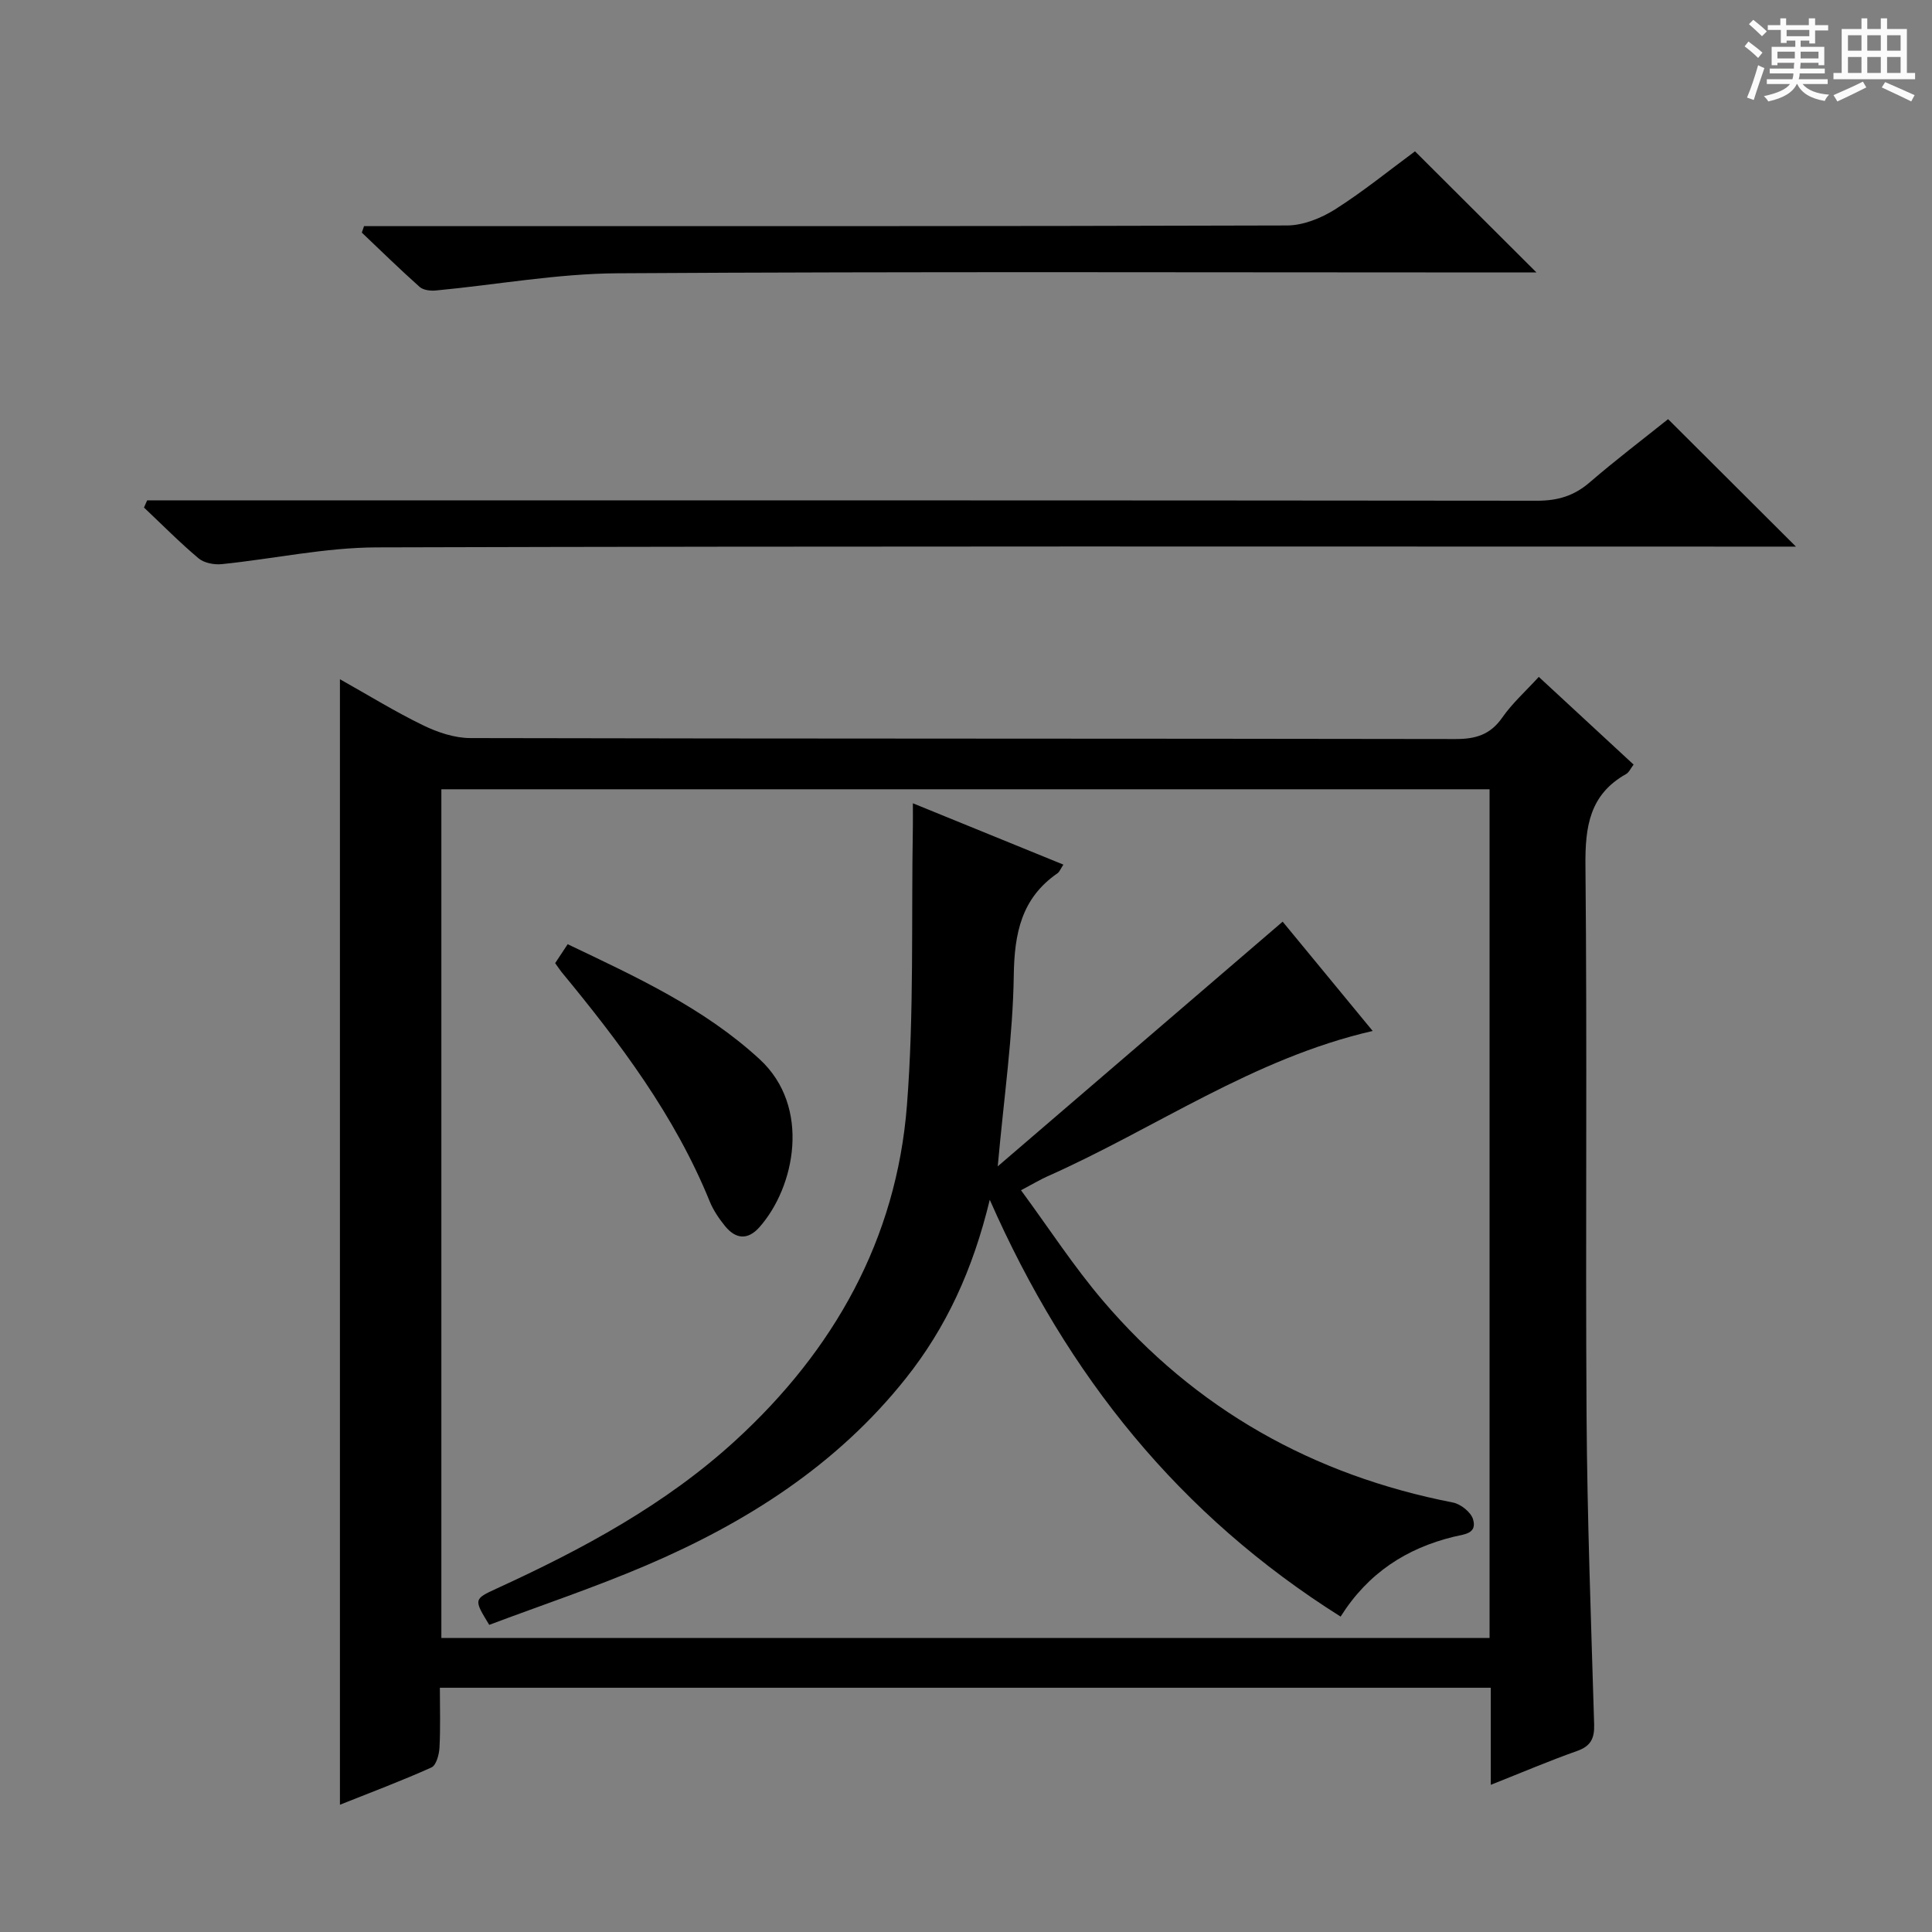 <svg enable-background="new 0 0 400 400" viewBox="0 0 400 400" xmlns="http://www.w3.org/2000/svg"><rect x="0" y="0" width="400" height="400" fill="#808080" stroke="none"/><path d="m361.2 9.6.8-1c.9.7 1.9 1.4 2.9 2.3l-.9 1.1c-1-1-2-1.8-2.8-2.4zm.5 10.6c.9-2.1 1.6-4.3 2.3-6.7.4.2.8.4 1.3.6-.7 2.1-1.5 4.3-2.2 6.6zm.4-15.2.9-.9c1 .8 2 1.6 2.8 2.4l-1 1c-.9-.9-1.8-1.7-2.7-2.5zm12.5-1.2h1.2v1.4h2.7v1.1h-2.7v2.7h-1.2v-.6h-1.8v1.3h4.9v3.8h-1.2v-.5h-3.7c0 .4-.1.9-.1 1.2h5.1v1h-5.2c0 .5-.1.9-.2 1.2h6v1h-5.2c1.1 1.3 2.9 2 5.5 2.2-.4.4-.7.8-.9 1.3-2.9-.5-4.8-1.6-5.7-3.5h-.1c-.8 1.7-2.7 2.9-5.9 3.6-.2-.4-.6-.8-.9-1.1 2.8-.6 4.6-1.4 5.4-2.5h-4.8v-1h5.3c.1-.3.2-.7.2-1.2h-4.9v-1h5c0-.4 0-.8.1-1.2h-3.5v.5h-1.2v-3.8h4.9v-1.3h-1.8v.5h-1.2v-2.7h-2.7v-1h2.6v-1.4h1.2v1.4h4.7v-1.4zm-6.6 8.3h3.6c0-.4 0-.9 0-1.4h-3.6zm1.9-4.6h4.7v-1.3h-4.7zm6.6 3.2h-3.7v1.4h3.7z" fill="#fafbfa"/><path d="m385.3 3.8h1.3v2.2h2.8v-2.2h1.3v2.2h4.1v9.1h1.7v1.3h-16.9v-1.3h1.7v-9.1h4.1v-2.2zm.4 13.1.7 1.2c-1.8.9-3.8 1.9-6 2.9-.2-.4-.5-.8-.8-1.3 2.3-1 4.3-1.9 6.1-2.8zm-3.1-6.4h2.8v-3.2h-2.8zm0 4.6h2.8v-3.3h-2.8zm4-4.6h2.8v-3.2h-2.8zm0 4.6h2.8v-3.3h-2.8zm3.7 1.9c2.1.9 4.1 1.8 6.1 2.7l-.7 1.3c-2.2-1.1-4.2-2-6.1-2.9zm3.2-9.7h-2.8v3.2h2.8zm-2.8 7.8h2.8v-3.3h-2.8z" fill="#fafbfa"/><g fill="#010000"><path d="m70.38 140.63c5.97 3.35 11.46 6.74 17.23 9.54 3 1.46 6.51 2.64 9.8 2.64 67.97.15 135.94.08 203.91.2 4.21.01 7.23-.89 9.72-4.46 2.07-2.97 4.85-5.45 7.55-8.41 6.54 6.06 12.99 12.02 19.63 18.16-.6.77-.94 1.61-1.56 1.96-7.55 4.24-8.49 10.88-8.41 18.93.37 37.98-.01 75.97.23 113.95.14 21.28.94 42.56 1.57 63.84.09 2.89-.66 4.53-3.53 5.54-5.74 2.03-11.36 4.43-17.87 7.01 0-7.1 0-13.48 0-20.1-72.75 0-144.8 0-217.58 0 0 4.22.14 8.33-.08 12.41-.08 1.43-.67 3.64-1.66 4.09-6.16 2.77-12.5 5.15-18.95 7.72 0-77.75 0-154.94 0-233.02zm238.02 22.78c-72.68 0-144.9 0-217.02 0v175.71h217.02c0-58.77 0-117.06 0-175.71z"/><path d="m30.47 103.59h6.32c93.83 0 187.66-.02 281.49.08 4.26 0 7.63-1.02 10.85-3.8 5.4-4.66 11.1-8.98 16.23-13.09 8.89 8.86 17.46 17.41 26.47 26.39-1.67 0-3.51 0-5.35 0-96.16 0-192.32-.12-288.49.16-10.69.03-21.38 2.38-32.08 3.47-1.57.16-3.66-.24-4.81-1.21-3.93-3.31-7.55-6.98-11.29-10.51.23-.5.45-.99.66-1.49z"/><path d="m292.96 31.33c8.5 8.47 16.59 16.54 25.15 25.08-2.02 0-3.91 0-5.81 0-61.49 0-122.99-.21-184.48.17-12.53.08-25.04 2.38-37.56 3.56-1.11.11-2.62-.06-3.38-.74-4.09-3.64-8-7.47-11.97-11.24.15-.45.3-.89.46-1.34h5.62c61.83 0 123.65.05 185.48-.14 3.34-.01 7.04-1.5 9.93-3.32 5.88-3.73 11.32-8.17 16.56-12.03z"/><path d="m277.56 334.7c-33.31-20.98-56.55-49.76-72.64-86.3-3.52 14.56-9.03 26.48-17.41 37.01-14.28 17.95-32.99 29.83-53.75 38.7-10.67 4.56-21.71 8.25-32.47 12.3-3.22-5.28-3.24-5.33 1.56-7.53 17.77-8.14 34.94-17.37 49.43-30.65 20.35-18.64 33.32-41.62 35.49-69.36 1.5-19.18.89-38.52 1.23-57.78.02-1.32 0-2.63 0-4.78 10.66 4.35 20.75 8.46 31.16 12.7-.55.82-.77 1.47-1.22 1.79-7.47 5.17-8.92 12.42-9.05 21.15-.18 12.55-2.02 25.07-3.32 39.53 20.19-17.34 39.43-33.86 58.99-50.66 5.6 6.8 12 14.57 18.64 22.63-24.75 5.67-45.02 20.2-67.36 30.11-1.5.67-2.92 1.53-5.45 2.87 5.77 7.84 10.9 15.76 16.96 22.87 19.15 22.47 43.51 36.13 72.46 41.78 1.61.31 3.74 2 4.17 3.48.9 3.03-1.9 3.09-4.02 3.61-9.75 2.39-17.7 7.48-23.4 16.53z"/><path d="m114.94 199.41c.8-1.2 1.59-2.4 2.59-3.92 14.15 6.75 28.19 13.18 39.73 23.8 10.74 9.87 7.32 26.51-.03 34.79-2.44 2.75-4.95 2.45-7.14-.26-1.24-1.54-2.4-3.24-3.14-5.05-7.23-17.8-18.62-32.9-30.71-47.55-.4-.51-.76-1.07-1.3-1.81z"/></g></svg>